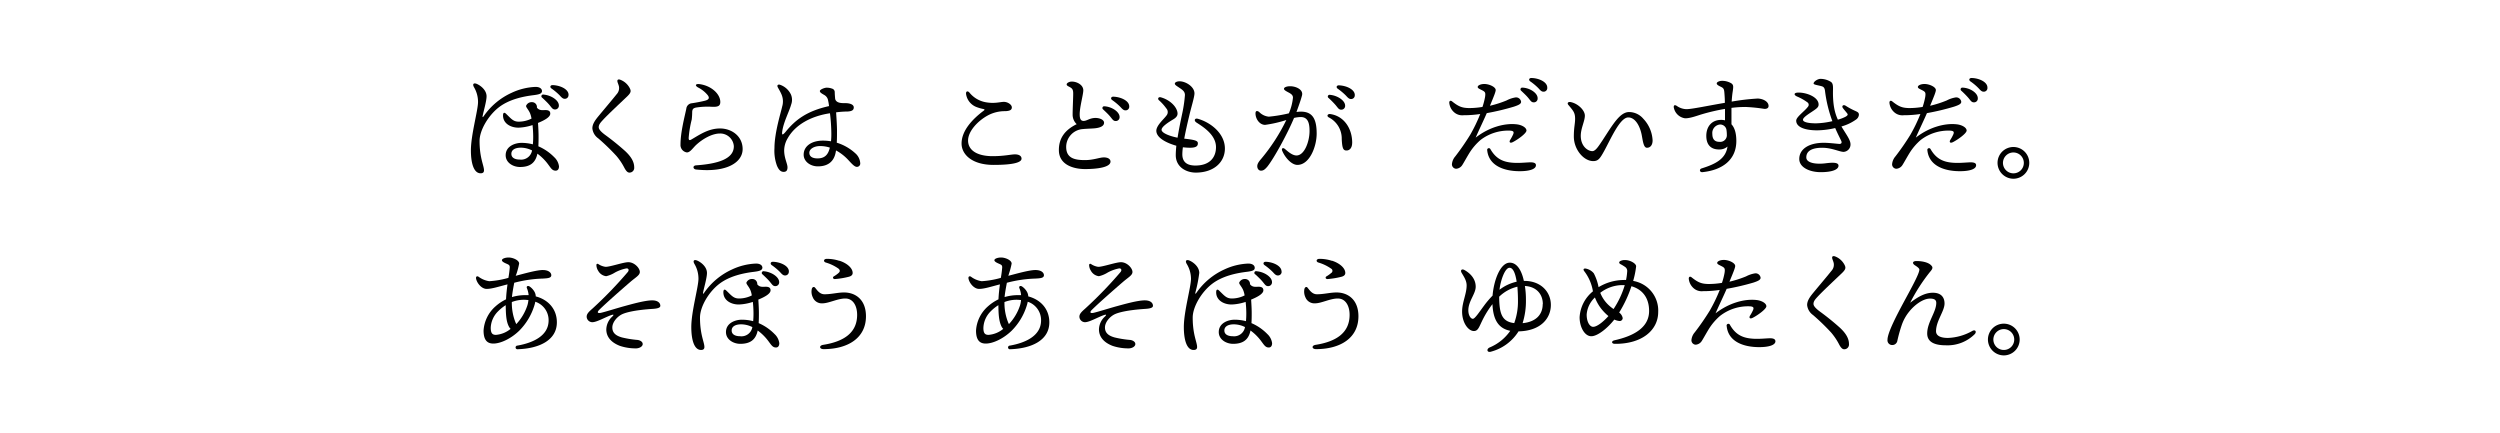 <svg xmlns="http://www.w3.org/2000/svg" viewBox="0 0 750 130"><title>storytxt_005</title><g id="txt"><path d="M160.06,28.55c-3.09.38-7.28,1.23-10.4,3.64s-5.79,6.84-5.79,10.1c0,5.14,1.33,7.38,1.33,8.81,0,.51-.24.89-1,.89-2.22,0-2.93-3.44-2.93-6.87,0-4.7,2.14-12,2.14-14.53a8.69,8.69,0,0,0-1.22-4.45c-.51-.92-.1-1.33.78-1,1.23.51,3,1.91,3,3.75,0,1.49-.92,4.52-1.16,5.81-.1.48,0,.58.31.14a20.42,20.42,0,0,1,8.37-7,18.54,18.54,0,0,1,7.21-1.77c.95,0,1.9.38,1.9,1.3C162.51,28,162.07,28.31,160.06,28.55Zm1,3.71c.82,1.12,2,.68,2.93.78s1.09.58,1.09,1.06c0,1.08-1.94,2.07-3.68,2.78.11,1.5.17,3,.17,3.95s0,1.9-.06,3.06a14.93,14.93,0,0,1,4.76,3.27,4.52,4.52,0,0,1,1.43,2.75c0,.82-.38,1.29-1,1.29-1,0-1.36-.68-2.15-1.73a15,15,0,0,0-3.33-3.37c-.58,2.76-2.21,4-5.24,4-2,0-4.28-1.25-4.28-3.53,0-2.72,2.82-3.71,4.76-3.71a13.63,13.63,0,0,1,3.4.44c.07-.78.1-1.39.1-2.28a34.72,34.72,0,0,0-.2-3.5,15,15,0,0,1-4.22.78c-2.35,0-4.63-1.26-4.63-3.67,0-.85.38-1,.89-.51,1.6,1.53,2.17,2.38,3.84,2.38a8.61,8.61,0,0,0,3.81-.92,6.83,6.83,0,0,0-.31-1.26c-.4-1.26-1.32-2-1.32-2.55a1.76,1.76,0,0,1,1.73-1.12,1.46,1.46,0,0,1,1.53,1.56Zm-1.46,12.86a7.65,7.65,0,0,0-3.33-.82c-1.84,0-2.86.71-2.86,1.84,0,1.29,1.23,1.73,2.52,1.73A3.32,3.32,0,0,0,159.62,45.12Zm3.47-16.74c2.21.17,4.59,1.67,4.59,3.27a1.13,1.13,0,0,1-1.15,1.19c-.79,0-1-.58-1.81-1.5-.58-.68-1.36-1.39-2-2A.52.52,0,0,1,163.09,28.38Zm7.48.07a1.09,1.09,0,0,1-1.12,1.19c-.51,0-.85-.27-1.5-1a17.46,17.46,0,0,0-2.51-2.11c-.55-.4-.31-1,.34-1C168,25.59,170.57,26.72,170.57,28.45Z"/><path d="M188.83,26.27c.55,1,.58,1.47-.78,2.76-2.21,2.11-5.65,5.3-7.21,7-.78.85-1.22,1.39-1.22,2.14,0,.51.44,1.19,1.9,2.28a75.65,75.65,0,0,1,5.95,4.8c2,1.83,2.79,3.43,2.79,4.93a1.42,1.42,0,0,1-1.43,1.6c-.47,0-.92-.31-1.53-1.46a18.44,18.44,0,0,0-2.41-3.58,65.35,65.35,0,0,0-5.41-5.23,4.17,4.17,0,0,1-1.77-3c0-1.19.68-2.28,1.87-3.71,1.4-1.7,4-4.76,5.41-6.53a2.69,2.69,0,0,0,.68-2.42c-.17-.64-.37-1-.44-1.36-.1-.51.17-.81.85-.57A5.33,5.33,0,0,1,188.83,26.27Z"/><path d="M208.86,49.6c6.26-.44,11.36-1.83,11.29-5.78A4.1,4.1,0,0,0,216,40.05c-2.52,0-5.31,1.77-6.94,3.23-1.16,1-1.94,2.45-3,2.45a2.25,2.25,0,0,1-1.91-2.38c0-3.71,1.26-8.4,1.74-10.72a1.83,1.83,0,0,1,1.7-1.66c1.15-.17,2.82-.48,3.87-.75,1.37-.34,1.4-.95.85-1.67a9,9,0,0,0-2.89-2.31c-1.08-.61-.71-1.16.45-1,3.57.47,6.22,3,6.22,5.34,0,1.22-.68,1.53-2.48,1.46a21.81,21.81,0,0,0-4.87.24c-.81.2-1,.48-1.08,1.22a21.36,21.36,0,0,1-.14,2.35,32.28,32.28,0,0,0-.92,5.54c0,.55.14.85.78.48,2.52-1.46,5.14-3.33,8.64-3.33,3.34,0,6.7,2.17,6.77,6.09s-4.49,7.24-14,6.22C207.88,50.73,207.71,49.67,208.86,49.6Z"/><path d="M250.73,45.59c-.58,3.27-2.79,4.32-5.38,4.32-2.24,0-4.25-1.46-4.25-3.5,0-2.62,2.45-4.22,5.75-4.22a14.64,14.64,0,0,1,2.45.2,21.1,21.1,0,0,0,.1-2.41,52.71,52.71,0,0,0-.41-6c-5.68.85-10.37,3.43-12.65,7.44a7.33,7.33,0,0,0-1.09,3.68c0,2.34,1,4,1,5.1s-.51,1.36-1.16,1.36c-.92,0-1.5-.68-2-1.84a13,13,0,0,1-.75-5.3c0-4.7,2-10.89,2.31-12.45a5.31,5.31,0,0,0-.24-3.74c-.4-.92-.88-1.64-1.09-2.08-.3-.61.14-.92.72-.71a5.66,5.66,0,0,1,3.23,2.89,4.05,4.05,0,0,1,.07,3.06c-.58,2.11-2.35,5.34-2.69,8.2-.1.88.07,1.09,1,0,3-3.71,6.47-6.29,13.06-7.76a12.53,12.53,0,0,0-.27-1.63,2.28,2.28,0,0,0-1.15-1.7c-.89-.51-1.33-.78-1.33-1.19s1.16-.92,1.9-1a4.58,4.58,0,0,1,1.74.27,1.09,1.09,0,0,1,.82,1c0,.54.06,1.32.13,2.1.34,1.33,2.08,1.26,3,1.26,1.36,0,2.58.38,2.58,1.29,0,.75-.47,1.16-1.94,1.23-1.12,0-2.24.1-3.36.24.13,1.9.27,4.15.27,5.51s0,2.41-.07,3.6a14.5,14.5,0,0,1,5.51,3.13,4.31,4.31,0,0,1,1.53,3,1,1,0,0,1-1,1.12c-.78,0-1.66-1.09-2.75-2.24a14.32,14.32,0,0,0-3.51-2.69ZM249,44.3a9.12,9.12,0,0,0-3-.48c-1.74,0-3.2.85-3.2,2s.95,1.7,2.45,1.7c2.07,0,3.19-1,3.7-3.23Z"/><path d="M306.46,47.6c0,1.12-2.41,1.87-8.4,1.87-6.53,0-9.59-3.2-9.59-6.4,0-3.87,3.23-7.31,6.63-9.86.41-.3.27-.44-.1-.51a12.35,12.35,0,0,1-2.11-.61,4.94,4.94,0,0,1-3.06-3.81c-.14-.85.41-1.16,1-.51a8.09,8.09,0,0,0,5,2.92c2.62.45,4.22-.13,5.34-.13s2.38.81,2.38,1.66-.78,1.06-1.9,1.13a10.81,10.81,0,0,0-5.14,1.19c-3.26,1.73-6.09,4.9-6.09,7.62,0,2.92,2.72,4.69,7.38,4.69,3.47,0,5.51-.54,6.7-.54C305.48,46.31,306.46,46.65,306.46,47.6Z"/><path d="M321.52,24.47c1.57,0,3.47,1,3.47,2.62,0,1.26-1.08,5-1.08,7.18,0,1.36.3,2.07,1.29,2s1.7-.85,3.4-.89c1.39,0,2.62.58,2.62,1.43,0,1.06-1.26,1.56-3,1.7-.88.07-2.27.1-3.36.21a5.38,5.38,0,0,0-5,5.61c.13,3.19,2.65,3.7,5.64,3.7,2.55,0,4.39-.81,5.65-.81s2,.51,2,1.26c0,1.7-3.91,2.24-7.66,2.24-3.3,0-7.68-1.19-7.82-5.47-.1-3.81,1.87-6.3,5.34-8a3.89,3.89,0,0,1-1.22-2.93c0-1.6.17-4.93.17-6.22,0-1-.17-1.43-.75-1.81S320,25.76,320,25.32,320.84,24.47,321.52,24.47Zm14.36,10.65a1.14,1.14,0,0,1-1.16,1.19c-.78,0-1-.58-1.8-1.5-.58-.68-1.36-1.39-2-2a.52.52,0,0,1,.41-.92C333.5,32,335.88,33.52,335.88,35.12Zm2.89-3.2a1.09,1.09,0,0,1-1.12,1.19c-.51,0-.85-.27-1.5-1A18.07,18.07,0,0,0,333.63,30c-.54-.4-.3-1,.34-1C336.15,29.06,338.77,30.18,338.77,31.92Z"/><path d="M367.47,44.57c0,4-3.23,7.21-8.74,7.21-2.82,0-6-1.63-6-5.24,0-.85.07-1.8.17-2.82-2.76-.78-6-2.31-6-4.49,0-1.6,2.24-3.47,3-4.52a1.62,1.62,0,0,0,0-2.18,14.76,14.76,0,0,0-2.24-2.48c-.45-.44-.14-1.06.61-.85,2.21.61,4.28,2.24,4.86,4.08.34,1.09.07,1.8-1.19,2.55s-3.47,2.14-3.47,3.1,2.38,1.9,4.8,2.38c.41-2.59.95-5.14,1.29-6.77a42,42,0,0,0,.92-6c0-1-.55-1.47-1.67-2.21-.64-.45-1.36-.82-1.36-1.23s.65-.71,1.43-.71c1.8,0,4.46,1.6,4.46,3.64,0,1.09-1,4.21-1.6,6.83-.38,1.57-1,4.22-1.47,6.74,3.47.37,4.09.68,4.09,1.39s-.34,1.33-2.32,1.33a18.06,18.06,0,0,1-2.17-.14,15.64,15.64,0,0,0-.17,2.11c0,2.65,1.83,3.37,3.91,3.37,4.56,0,6.19-2.69,6.19-5.51,0-3.74-3.91-6.12-5.85-7.38-.89-.58-.55-1.43.47-1.12C363.29,36.78,367.47,40.08,367.47,44.57Z"/><path d="M395,40.08c0,3.91-2.14,9.39-5.78,9.39-1.83,0-3.81-2.35-4.59-4.32-.2-.51.14-1,.78-.51s2.11,2,3.54,2c2.38,0,3.91-4.18,3.91-7.31,0-2.14-.34-4.22-2.65-4.22a9.91,9.91,0,0,0-2,.27c-1.87,4.53-6,12.11-8,14.6-.78.91-1.23,1.22-1.91,1.22s-1.12-.61-1.12-1.33.41-1.32,1.26-2.31A56.27,56.27,0,0,0,385.9,36a36.59,36.59,0,0,1-6.36,1.46c-1.67,0-2.89-1.8-2.89-3.43,0-.78.44-.92,1.09-.44A4.63,4.63,0,0,0,380.66,35a42.83,42.83,0,0,0,6-1,16.11,16.11,0,0,0,1.23-4.69c0-.71-.45-1.09-1.19-1.5-1.33-.68-1.5-.91-1.5-1.19,0-.44.85-.75,1.84-.75,1.73,0,4,1,3.57,2.73-.31,1.25-1,3.16-1.67,5a9.22,9.22,0,0,1,1.29-.11C393.65,33.48,395,35.52,395,40.08Zm10.65,2.76c0,1.46-.71,2.31-1.7,2.31s-1.29-.65-1.43-3.44a7.1,7.1,0,0,0-3.88-6.49c-.74-.41-.34-1.12.45-1C403.11,34.78,405.66,38.45,405.66,42.84Zm-7.11-13.47a.52.52,0,0,1,.41-.92c2.21.17,4.59,1.67,4.59,3.26a1.14,1.14,0,0,1-1.16,1.2c-.78,0-1-.58-1.8-1.5A28,28,0,0,0,398.55,29.37Zm7.89-.85a1.09,1.09,0,0,1-1.12,1.19c-.51,0-.85-.27-1.5-1a18,18,0,0,0-2.51-2.11c-.55-.41-.31-1,.34-1C403.82,25.66,406.44,26.78,406.44,28.52Z"/><path d="M444.15,42a17.17,17.17,0,0,0-3.06,3.47c-.78,1.19-2,3.44-2.38,4a2.37,2.37,0,0,1-1.87,1.16,1.33,1.33,0,0,1-1.26-1.36,4.08,4.08,0,0,1,1-2.35,74,74,0,0,0,4.49-6.5,47,47,0,0,0,3-6.22,33,33,0,0,1-5,.37,3.66,3.66,0,0,1-2.86-.91,4.3,4.3,0,0,1-1.43-2.86c0-.55.38-.75.85-.38,2,1.6,3,1.94,5,2a24.43,24.43,0,0,0,4.11-.34,21.49,21.49,0,0,0,.78-3c.17-1.19.07-1.46-.64-1.87-.92-.51-1.57-.68-1.57-1.12s.82-.89,2-.89c1.46,0,3.4.89,3.4,1.81,0,.54-.54,1.87-1.73,4.72a31.93,31.93,0,0,0,5-1.6,8.76,8.76,0,0,1,2.72-.91,1.52,1.52,0,0,1,1.63,1.32c0,.65-.78,1-2.17,1.46a72.21,72.21,0,0,1-8.13,1.94c-.92,2.15-2.18,4.7-3.33,7.35,4-3.13,8.67-4.39,12.24-4,1.63.17,3,1,3,1.87s-2.72,2.79-4.15,3.5c-.74.37-1.15,0-.74-.68a13,13,0,0,0,.88-1.63c.34-.78.14-1.09-.92-1.16A13.65,13.65,0,0,0,444.15,42Zm16.63,7.59c0,1.15-1.94,1.77-4.86,1.77-4.93,0-9.32-1.77-9.76-6.3a.51.51,0,0,1,.95-.34c1.87,3.27,4.35,4.15,8.13,4.15,1.46,0,3.06-.17,3.91-.17S460.78,48.86,460.78,49.54Zm.51-20.07a1.13,1.13,0,0,1-1.15,1.19c-.79,0-1-.58-1.8-1.5-.58-.68-1.37-1.39-2-2a.52.52,0,0,1,.41-.92C458.91,26.37,461.29,27.87,461.29,29.47Zm2.89-3.2a1.09,1.09,0,0,1-1.12,1.19c-.51,0-.85-.27-1.49-1a16.79,16.79,0,0,0-2.52-2.11c-.54-.41-.31-1,.34-1C461.57,23.42,464.18,24.54,464.18,26.27Z"/><path d="M495.78,42.12c0,1.36-.65,2.21-1.7,2.21s-1.23-2.17-1.6-4c-.58-2.75-2-5.1-4-5.1-2.52,0-5.27,6.53-7.25,10.1-1.22,2.21-1.76,3-3.26,3-2.86,0-5.82-3.47-5.82-7.38,0-2.72.38-3.77.38-5.3,0-1.81-.48-2.35-2-4.15-.48-.55-.11-1,.61-.89,2.21.41,4.32,2.45,4.32,4.08s-1.23,3.81-1.23,6.06c0,3.13,2.11,4.59,3.47,4.59,1,0,1.94-1.6,3-3.16,3.2-4.9,5.27-8.57,8.06-8.57a5.64,5.64,0,0,1,4.22,2A10.16,10.16,0,0,1,495.78,42.12Z"/><path d="M530.57,31.78c0,.68-.55.89-1.23.89a47.67,47.67,0,0,0-5.75-.58,34.54,34.54,0,0,0-4.15.27c0,1.26,0,3.16,0,4.93,1,1.06,1.46,2.79,1.46,5,0,5.61-4.11,8.74-10.2,9.36-.82.06-1-.89-.2-1.13,4-1.26,7.21-2.75,7.75-6.56a3.63,3.63,0,0,1-2.55.88c-2.52,0-3.81-1.49-3.81-4.08,0-2.89,1.73-4.79,4.42-4.79a4.62,4.62,0,0,1,1.19.13c0-1.09,0-2.28,0-3.43a58.93,58.93,0,0,0-6.91,1.6c-1.36.4-3.53,1.25-5.06,1.22a4,4,0,0,1-3.41-3.37c0-.58.31-.71.89-.37a5.24,5.24,0,0,0,2.92,1c1.64,0,6.7-1.09,11.53-1.9,0-1-.06-1.91-.1-2.42-.1-1.46-.13-1.87-.88-2.28-.58-.3-1.46-.64-1.46-1.12s.95-.78,1.53-.78a5.39,5.39,0,0,1,2.85.75c.65.47.65.88.41,2.48-.14.85-.24,1.91-.31,3a66.9,66.9,0,0,1,7.83-.92C529.1,29.64,530.57,30.56,530.57,31.78Zm-12.66,7a1.93,1.93,0,0,0-1.9-1.43,2.55,2.55,0,0,0-2.31,2.82c0,1.47.61,2.38,2.1,2.38a2,2,0,0,0,2.25-2.17A9.26,9.26,0,0,0,517.91,38.79Z"/><path d="M557.67,34.44a1.93,1.93,0,0,1-.85,1.42,13.92,13.92,0,0,1-4.39,2.08c1.36,2.31,2.72,4,2.72,5.34a2.2,2.2,0,0,1-2.07,2.28c-1.23,0-3.51-1.23-6.43-1.23-2.76,0-4.76.79-4.76,2.89,0,1.77,3.13,2.11,5.78,1.77,1.94-.24,3.88-.37,3.88.72s-1.7,1.94-5.34,1.94c-3.4,0-6.43-1.47-6.43-3.95,0-2.92,2.79-4.86,7.38-4.86,1.7,0,4.22.34,4.69.34s.79-.28.55-.85-1.09-2.15-1.84-3.92a24.51,24.51,0,0,1-5.41.69c-3.77,0-6.29-1-6.29-2.9,0-1.12,2.48-2.78,3.5-4.15a.89.89,0,0,0-.06-1.29,15,15,0,0,0-3.24-1.83c-1-.48-.95-1.16.52-1.16,2.41,0,6,1.33,6,3.6,0,.79-.57,1.2-2,2.15-1.06.71-2.69,1.73-2.69,2.41S542.43,37,544.78,37a24,24,0,0,0,4.93-.65,40.18,40.18,0,0,1-2.21-9.08c-.1-.89-.41-1.23-1-1.4-1.05-.3-2.42-.44-2.42-.81,0-.61,1.26-1.4,2.05-1.4a5.94,5.94,0,0,1,2.95.79c.72.37.86,1,.82,2.45-.1,4.28.48,6.87,1.46,9a11.41,11.41,0,0,0,2.32-.89c.61-.37.78-.61.47-1-.44-.57-.78-.92-1.26-1.56s.07-1.19.82-.72a20.41,20.41,0,0,0,2.55,1.4C557.26,33.59,557.67,33.72,557.67,34.44Z"/><path d="M576.2,42a17.17,17.17,0,0,0-3.06,3.47c-.78,1.19-2,3.44-2.38,4a2.37,2.37,0,0,1-1.87,1.16,1.33,1.33,0,0,1-1.26-1.36,4.08,4.08,0,0,1,1-2.35,74,74,0,0,0,4.49-6.5,47,47,0,0,0,3-6.22,33.06,33.06,0,0,1-5,.37,3.64,3.64,0,0,1-2.86-.91,4.3,4.3,0,0,1-1.43-2.86c0-.55.38-.75.85-.38,2,1.6,3,1.94,5,2a24.51,24.51,0,0,0,4.11-.34,21.49,21.49,0,0,0,.78-3c.17-1.19.07-1.46-.64-1.87-.92-.51-1.57-.68-1.57-1.12s.82-.89,2-.89c1.46,0,3.4.89,3.4,1.81,0,.54-.54,1.87-1.73,4.72a31.93,31.93,0,0,0,5-1.6,8.76,8.76,0,0,1,2.72-.91,1.52,1.52,0,0,1,1.63,1.32c0,.65-.78,1-2.17,1.46a72.75,72.75,0,0,1-8.13,1.94c-.92,2.15-2.18,4.7-3.34,7.35,4-3.13,8.68-4.39,12.25-4,1.63.17,3,1,3,1.87s-2.72,2.79-4.15,3.5c-.75.37-1.15,0-.75-.68a11.8,11.8,0,0,0,.89-1.63c.34-.78.13-1.09-.92-1.16A13.65,13.65,0,0,0,576.2,42Zm16.63,7.59c0,1.15-1.94,1.77-4.86,1.77-4.93,0-9.32-1.77-9.76-6.3a.51.51,0,0,1,.95-.34c1.87,3.27,4.35,4.15,8.13,4.15,1.46,0,3.06-.17,3.91-.17S592.83,48.86,592.83,49.54Zm.51-20.07a1.13,1.13,0,0,1-1.15,1.19c-.79,0-1-.58-1.81-1.5a28,28,0,0,0-2-2,.52.52,0,0,1,.41-.92C591,26.37,593.34,27.87,593.34,29.47Zm2.89-3.2a1.09,1.09,0,0,1-1.12,1.19c-.51,0-.85-.27-1.5-1a16.25,16.25,0,0,0-2.51-2.11c-.55-.41-.31-1,.34-1C593.61,23.42,596.23,24.54,596.23,26.27Z"/><path d="M599.26,48.86A4.76,4.76,0,1,1,604,53.62,4.78,4.78,0,0,1,599.26,48.86Zm7.89,0A3.13,3.13,0,1,0,604,52,3.12,3.12,0,0,0,607.15,48.86Z"/><path d="M154.71,82.74c2.62-.68,6.43-1.77,8.23-1.73s2.45.88,2.45,1.56c0,.85-1.09.92-2.52,1a37.75,37.75,0,0,0-8.6,1.26c-.28,1.5-.58,3.1-.68,4.29a14,14,0,0,1,4-.58c.3,0,.61,0,1,0a7.06,7.06,0,0,0-.51-2.07c-.24-.58.27-.88.82-.51a4.78,4.78,0,0,1,1.46,1.6,3,3,0,0,1,.37,1.36c3.64.95,6.33,3.71,6.33,7.79,0,5.34-5.27,7.85-11.73,8.06a.55.55,0,1,1-.11-1.09c4.63-.82,9.29-2.89,9.36-7.45a5.81,5.81,0,0,0-4-5.71,7.2,7.2,0,0,1-.27,1.12,18.37,18.37,0,0,1-4.59,7.62c-2.48,2.38-5.58,3.81-7.72,3.81-1.8,0-2.93-1-2.93-3.91a10.51,10.51,0,0,1,3.58-7.25,13.31,13.31,0,0,1,3.16-2.11c.07-1.49.24-3.06.44-4.49-2.69.68-4.66,1.36-6.26,1.36s-3.06-1.94-3.19-3.26c0-.48.34-.65.74-.41a7.09,7.09,0,0,0,3.23,1.36,26.81,26.81,0,0,0,5.75-1,31.37,31.37,0,0,0,.41-3.13c0-.58-.17-.75-.71-1s-1.64-.65-1.64-1.16,1.13-.82,2-.82c1.29,0,3.2.82,3.16,1.84a22.42,22.42,0,0,1-.78,3Zm-5.92,17.72a7.87,7.87,0,0,0,4.39-1.8,3.79,3.79,0,0,1-.41-.51c-1-1.74-1-4.08-1.06-6.6a13,13,0,0,0-2.31,1.87,7.33,7.33,0,0,0-2.18,4.9C147.22,100.09,147.8,100.46,148.79,100.46ZM158.52,90c-.38,0-.82-.07-1.23-.07a10.09,10.09,0,0,0-3.74.68,15.76,15.76,0,0,0,1.09,6.09c.1.21.17.37.24.54a15,15,0,0,0,3.33-5.61A7.21,7.21,0,0,0,158.52,90Z"/><path d="M181.67,80.05c1.47,0,5.31-1.39,6.84-1.39,1.8,0,3.44,1.77,3.44,2.93,0,1-1.23,1.59-2.86,3-2.18,1.87-7.45,6.49-9.35,8.4-.68.68-.48,1.09.57.85,1.36-.31,4.43-1.29,7-2,2-.54,6.13-1.73,8.34-1.73,1.7,0,2.45.78,2.45,1.63,0,.55-.72.82-2.21.92-1.13.07-6.33.41-9,1.5-1.66.68-3.19,2.48-3.19,4.08,0,1.8,1.32,2.55,2.92,3a31,31,0,0,0,4.73.75c.75.14,1.46.55,1.46,1.23s-.85,1.22-1.84,1.29a14.75,14.75,0,0,1-5-.75c-2.72-1.05-4.08-2.79-4.08-4.93A5.39,5.39,0,0,1,183.65,95c.61-.58.47-.72-.24-.48-1.8.61-4.35,2.14-5.71,2.14A1.7,1.7,0,0,1,176,95c0-.92.81-1.6,1.8-2.48a122.11,122.11,0,0,0,10.54-10.92c.45-.58.24-1.09-.37-1.09a11.91,11.91,0,0,0-3.5,1.26,8.6,8.6,0,0,1-2.62,1.09,3.16,3.16,0,0,1-2.38-1.6,3.32,3.32,0,0,1-.55-1.77.34.34,0,0,1,.51-.31A5.17,5.17,0,0,0,181.67,80.05Z"/><path d="M226.16,81.55c-3.1.38-7.28,1.23-10.41,3.64S210,92,210,95.29c0,5.14,1.32,7.38,1.32,8.81,0,.51-.24.89-1,.89-2.21,0-2.93-3.44-2.93-6.87,0-4.7,2.15-12,2.15-14.53a8.69,8.69,0,0,0-1.23-4.45c-.51-.92-.1-1.33.78-1,1.23.51,3,1.91,3,3.75,0,1.49-.92,4.52-1.15,5.81-.11.48,0,.58.3.14a20.42,20.42,0,0,1,8.37-7,18.54,18.54,0,0,1,7.21-1.77c1,0,1.9.38,1.9,1.3C228.6,81,228.16,81.31,226.16,81.55Zm1,3.71c.81,1.12,2,.68,2.92.78s1.09.58,1.09,1.06c0,1.08-1.94,2.07-3.67,2.78.1,1.5.17,3,.17,4s0,1.9-.07,3.06a14.82,14.82,0,0,1,4.76,3.27,4.52,4.52,0,0,1,1.43,2.75c0,.82-.38,1.29-1,1.29-.95,0-1.36-.68-2.14-1.73a15,15,0,0,0-3.34-3.37c-.58,2.76-2.21,4-5.24,4-2,0-4.28-1.25-4.28-3.53,0-2.72,2.82-3.71,4.76-3.71a13.57,13.57,0,0,1,3.4.44c.07-.78.1-1.39.1-2.28a32,32,0,0,0-.2-3.5,15,15,0,0,1-4.22.78c-2.35,0-4.62-1.26-4.62-3.67,0-.85.37-1,.88-.51,1.6,1.53,2.18,2.38,3.84,2.38a8.61,8.61,0,0,0,3.81-.92,6.83,6.83,0,0,0-.3-1.26c-.41-1.26-1.33-2-1.33-2.55a1.77,1.77,0,0,1,1.74-1.12,1.47,1.47,0,0,1,1.53,1.56Zm-1.47,12.86a7.62,7.62,0,0,0-3.33-.82c-1.84,0-2.86.71-2.86,1.84,0,1.29,1.23,1.73,2.52,1.73A3.31,3.31,0,0,0,225.71,98.12Zm3.47-16.74c2.21.17,4.59,1.67,4.59,3.27a1.13,1.13,0,0,1-1.15,1.19c-.78,0-1-.58-1.8-1.5-.58-.68-1.37-1.39-2-2A.52.52,0,0,1,229.18,81.38Zm7.49.07a1.1,1.1,0,0,1-1.13,1.19c-.51,0-.85-.27-1.49-1a18.07,18.07,0,0,0-2.52-2.11c-.54-.4-.31-1,.34-1C234.05,78.59,236.67,79.72,236.67,81.45Z"/><path d="M246.73,91a2.9,2.9,0,0,1-2.89-1.8,3.88,3.88,0,0,1-.34-2.31c.1-.82.71-1,1.05-.55.55.65,1.33,1.94,2.79,1.94,2.11,0,3.95-.54,5.88-.54,3.41,0,6.57,2.14,6.57,7.14,0,6.53-5.44,9.86-12.72,9.86-1.29,0-1.43-1.09-.1-1.29,6.32-1,10.17-3.71,10.17-9,0-2.72-1.23-4.9-3.54-4.9S248.63,91,246.73,91Zm5.07-12.79c2.17.68,4,2.15,4,3.68,0,.54-.37.95-1.19,1.15a24.59,24.59,0,0,1-4.15.68c-.58,0-.75-.54-.31-.81a8.6,8.6,0,0,0,1.4-1c.51-.44.51-.88,0-1.32a12.91,12.91,0,0,0-3.84-1.84c-.71-.24-.68-1,.2-1.09A11.68,11.68,0,0,1,251.8,78.25Z"/><path d="M302.5,82.74c2.62-.68,6.43-1.77,8.23-1.73s2.45.88,2.45,1.56c0,.85-1.09.92-2.52,1a37.75,37.75,0,0,0-8.6,1.26c-.28,1.5-.58,3.1-.68,4.29a14.09,14.09,0,0,1,4-.58c.31,0,.61,0,.95,0a7.06,7.06,0,0,0-.51-2.07c-.24-.58.27-.88.82-.51a4.78,4.78,0,0,1,1.46,1.6,3,3,0,0,1,.38,1.36c3.63.95,6.32,3.71,6.32,7.79,0,5.34-5.27,7.85-11.73,8.06a.55.55,0,1,1-.1-1.09c4.62-.82,9.28-2.89,9.35-7.45a5.81,5.81,0,0,0-4-5.71,8.71,8.71,0,0,1-.28,1.12,18.26,18.26,0,0,1-4.59,7.62c-2.48,2.38-5.58,3.81-7.72,3.81-1.8,0-2.92-1-2.92-3.91a10.5,10.5,0,0,1,3.57-7.25,13.52,13.52,0,0,1,3.16-2.11c.07-1.49.24-3.06.44-4.49-2.68.68-4.66,1.36-6.26,1.36s-3.06-1.94-3.19-3.26c0-.48.34-.65.75-.41a7,7,0,0,0,3.23,1.36,26.84,26.84,0,0,0,5.74-1,31.37,31.37,0,0,0,.41-3.13c0-.58-.17-.75-.71-1s-1.63-.65-1.63-1.16,1.12-.82,2-.82c1.29,0,3.2.82,3.17,1.84a23.07,23.07,0,0,1-.79,3Zm-5.92,17.72a7.84,7.84,0,0,0,4.39-1.8,3.79,3.79,0,0,1-.41-.51c-.95-1.74-1-4.08-1.05-6.6a12.74,12.74,0,0,0-2.32,1.87,7.32,7.32,0,0,0-2.17,4.9C295,100.09,295.59,100.46,296.58,100.46ZM306.31,90c-.38,0-.82-.07-1.23-.07a10.12,10.12,0,0,0-3.74.68,15.76,15.76,0,0,0,1.09,6.09c.1.21.17.37.24.54A15,15,0,0,0,306,91.65,7.21,7.21,0,0,0,306.31,90Z"/><path d="M329.47,80.05c1.46,0,5.3-1.39,6.83-1.39,1.8,0,3.44,1.77,3.44,2.93,0,1-1.23,1.59-2.86,3-2.18,1.87-7.45,6.49-9.35,8.4-.68.68-.48,1.09.58.85,1.36-.31,4.42-1.29,7-2,2-.54,6.12-1.73,8.33-1.73,1.7,0,2.45.78,2.45,1.63,0,.55-.72.82-2.21.92-1.13.07-6.33.41-9,1.5-1.66.68-3.19,2.48-3.19,4.08,0,1.8,1.32,2.55,2.92,3a31,31,0,0,0,4.73.75c.75.14,1.46.55,1.46,1.23s-.85,1.22-1.83,1.29a14.8,14.8,0,0,1-5-.75c-2.72-1.05-4.08-2.79-4.08-4.93A5.39,5.39,0,0,1,331.44,95c.61-.58.47-.72-.24-.48-1.8.61-4.35,2.14-5.71,2.14A1.7,1.7,0,0,1,323.82,95c0-.92.82-1.6,1.8-2.48a122.25,122.25,0,0,0,10.55-10.92c.44-.58.23-1.09-.38-1.09a11.91,11.91,0,0,0-3.5,1.26,8.5,8.5,0,0,1-2.62,1.09,3.16,3.16,0,0,1-2.38-1.6,3.32,3.32,0,0,1-.55-1.77.35.35,0,0,1,.52-.31A5.07,5.07,0,0,0,329.47,80.05Z"/><path d="M374,81.55c-3.1.38-7.28,1.23-10.41,3.64s-5.78,6.84-5.78,10.1c0,5.14,1.32,7.38,1.32,8.81,0,.51-.23.89-1.05.89-2.21,0-2.93-3.44-2.93-6.87,0-4.7,2.15-12,2.15-14.53A8.69,8.69,0,0,0,356,79.14c-.51-.92-.1-1.33.78-1,1.23.51,3,1.91,3,3.75a42.67,42.67,0,0,1-1.15,5.81c-.1.48,0,.58.3.14a20.42,20.42,0,0,1,8.37-7,18.58,18.58,0,0,1,7.21-1.77c.95,0,1.91.38,1.91,1.3C376.4,81,376,81.31,374,81.55Zm1,3.71c.81,1.12,2,.68,2.92.78s1.09.58,1.09,1.06c0,1.08-1.94,2.07-3.67,2.78.1,1.5.17,3,.17,4s0,1.9-.07,3.06a14.82,14.82,0,0,1,4.76,3.27,4.52,4.52,0,0,1,1.43,2.75c0,.82-.37,1.29-1,1.29-.95,0-1.36-.68-2.14-1.73a14.83,14.83,0,0,0-3.34-3.37c-.57,2.76-2.21,4-5.23,4-2,0-4.29-1.25-4.29-3.53,0-2.72,2.82-3.71,4.76-3.71a13.51,13.51,0,0,1,3.4.44c.07-.78.1-1.39.1-2.28a32,32,0,0,0-.2-3.5,14.9,14.9,0,0,1-4.22.78c-2.34,0-4.62-1.26-4.62-3.67,0-.85.37-1,.88-.51,1.6,1.53,2.18,2.38,3.85,2.38a8.6,8.6,0,0,0,3.8-.92,6.83,6.83,0,0,0-.3-1.26c-.41-1.26-1.33-2-1.33-2.55a1.78,1.78,0,0,1,1.74-1.12A1.47,1.47,0,0,1,375,85.22ZM373.5,98.12a7.62,7.62,0,0,0-3.33-.82c-1.83,0-2.86.71-2.86,1.84,0,1.29,1.23,1.73,2.52,1.73A3.31,3.31,0,0,0,373.5,98.12ZM377,81.38c2.21.17,4.6,1.67,4.6,3.27a1.14,1.14,0,0,1-1.16,1.19c-.78,0-1-.58-1.8-1.5-.58-.68-1.36-1.39-2-2A.51.51,0,0,1,377,81.38Zm7.49.07a1.1,1.1,0,0,1-1.13,1.19c-.51,0-.85-.27-1.49-1a18.07,18.07,0,0,0-2.52-2.11c-.54-.4-.31-1,.34-1C381.84,78.59,384.46,79.72,384.46,81.45Z"/><path d="M394.52,91a2.9,2.9,0,0,1-2.89-1.8,4,4,0,0,1-.34-2.31c.1-.82.71-1,1-.55.55.65,1.33,1.94,2.79,1.94,2.11,0,3.95-.54,5.89-.54,3.4,0,6.56,2.14,6.56,7.14,0,6.53-5.44,9.86-12.72,9.86-1.29,0-1.43-1.09-.1-1.29,6.32-1,10.17-3.71,10.17-9,0-2.72-1.23-4.9-3.54-4.9S396.42,91,394.52,91Zm5.07-12.79c2.17.68,4,2.15,4,3.68,0,.54-.37.95-1.19,1.15a24.59,24.59,0,0,1-4.15.68c-.58,0-.75-.54-.31-.81a8.6,8.6,0,0,0,1.4-1,.75.75,0,0,0,0-1.32,13.09,13.09,0,0,0-3.85-1.84c-.71-.24-.68-1,.21-1.09A11.65,11.65,0,0,1,399.59,78.25Z"/><path d="M457.33,84.27c4.93,0,7.93,3.3,7.93,7.21s-2.93,7.79-9.7,7.93a14,14,0,0,1-8.26,6.09c-1.19.37-1.46-.79-.41-1.26a14,14,0,0,0,6.19-5c-3.44-.68-5.14-3.16-5.34-8a27.51,27.51,0,0,0-2.69,4.19c-1.32,2.55-1.53,3.88-2.89,3.88-1.6,0-3.53-2.38-3.53-5.85,0-2.76,1.36-5.31,1.36-7.83,0-1.49-.85-2.65-1.53-3.84-.41-.75.1-1.22.88-.78,2,1.12,3.37,2.85,3.37,5s-2.21,4.32-2.21,7.08c0,1.56.74,2.55,1.36,2.55s1.9-2,3.36-3.95a27.32,27.32,0,0,1,2.55-3c.38-4.66,2.35-9.89,5.17-9.89,2.08,0,3.51,2.17,4.22,5.47Zm-3.06,12.66a19,19,0,0,0,1.12-6.74c0-1.46-.07-2.89-.17-4.18a11.65,11.65,0,0,0-5.47,3C449.81,93.9,450.43,96.48,454.27,96.93Zm-4.42-10A13.08,13.08,0,0,1,455,84.51c-.38-2.48-1.06-4.18-2.14-4.18C451.52,80.33,450.19,84,449.85,86.93Zm13,4.31c0-3.06-2-5.27-5.38-5.44a26.11,26.11,0,0,1,.31,4.15,22,22,0,0,1-1,7C460.73,96.58,462.81,94.41,462.81,91.24Z"/><path d="M497.46,93.59c0,5.44-4.83,9.63-13,9.56-1,0-1.16-.82-.13-1.06,5.91-1.32,10.4-3.87,10.4-8.8,0-4-2.07-6.5-5.3-7.42a36.72,36.72,0,0,1-3.68,7.89,2.65,2.65,0,0,1,1.06,1.67.9.9,0,0,1-.89.88,4.8,4.8,0,0,1-1.63-.44c-2.11,2.69-5.07,5-6.9,5-2,0-3.51-2.76-3.51-5.68a10.77,10.77,0,0,1,4-7.79,13.45,13.45,0,0,0-2.62-6.06c-.38-.51-.21-.91.61-.74A4.08,4.08,0,0,1,478.14,82a14.87,14.87,0,0,1,1.43,4.15A14.78,14.78,0,0,1,487,84a7.31,7.31,0,0,1,.81,0,16.7,16.7,0,0,0,.34-2.48,1.46,1.46,0,0,0-.61-1.43,12.53,12.53,0,0,0-1.46-.88c-.48-.31-.37-.68,0-.89a2.88,2.88,0,0,1,1.49-.3c1.43,0,3.27,1,3.27,1.87a26.08,26.08,0,0,1-.89,4.39A9,9,0,0,1,497.46,93.59Zm-14.93,1.23a14.27,14.27,0,0,1-2.14-2.18,13,13,0,0,1-1.91-3.4A7.76,7.76,0,0,0,476,94.37c0,2.35,1,3.68,1.94,3.68C479.2,98.05,481.24,96.28,482.53,94.82Zm4.9-9.29c-.31,0-.62,0-.92,0a11,11,0,0,0-6.43,2.31A10.12,10.12,0,0,0,482,90.94a11.39,11.39,0,0,0,2.07,1.77A26.74,26.74,0,0,0,487.43,85.53Z"/><path d="M516,94.78a17.17,17.17,0,0,0-3.06,3.47c-.78,1.19-2,3.44-2.38,4a2.37,2.37,0,0,1-1.87,1.16,1.33,1.33,0,0,1-1.26-1.36,4.08,4.08,0,0,1,1-2.35,74,74,0,0,0,4.49-6.5,47,47,0,0,0,3-6.22,33,33,0,0,1-5,.37,3.64,3.64,0,0,1-2.86-.91,4.3,4.3,0,0,1-1.43-2.86c0-.55.38-.75.85-.38,2,1.6,3,1.94,5,2a24.51,24.51,0,0,0,4.11-.34,21.49,21.49,0,0,0,.78-3c.17-1.19.07-1.46-.64-1.87-.92-.51-1.57-.68-1.57-1.12s.82-.89,2-.89c1.46,0,3.4.89,3.4,1.81,0,.54-.54,1.87-1.73,4.72a31.93,31.93,0,0,0,5-1.6,8.76,8.76,0,0,1,2.72-.91,1.52,1.52,0,0,1,1.63,1.32c0,.65-.78,1-2.17,1.46A72.75,72.75,0,0,1,518,86.65c-.92,2.15-2.18,4.7-3.34,7.35,4.05-3.13,8.68-4.39,12.25-4,1.63.17,3,1,3,1.87s-2.72,2.79-4.15,3.5c-.75.37-1.15,0-.75-.68a11.8,11.8,0,0,0,.89-1.63c.34-.78.13-1.09-.92-1.16A13.65,13.65,0,0,0,516,94.78Zm16.63,7.59c0,1.15-1.94,1.77-4.86,1.77-4.93,0-9.32-1.77-9.76-6.3a.51.51,0,0,1,1-.34c1.87,3.27,4.35,4.15,8.13,4.15,1.46,0,3.06-.17,3.91-.17S532.62,101.69,532.62,102.37Z"/><path d="M553.26,79.27c.55,1,.58,1.47-.78,2.76-2.21,2.11-5.64,5.3-7.21,7-.78.85-1.22,1.39-1.22,2.14,0,.51.44,1.19,1.9,2.28a75.65,75.65,0,0,1,5.95,4.8c2,1.83,2.79,3.43,2.79,4.93a1.42,1.42,0,0,1-1.43,1.6c-.47,0-.92-.31-1.53-1.46a18.44,18.44,0,0,0-2.41-3.58,65.35,65.35,0,0,0-5.41-5.23,4.17,4.17,0,0,1-1.77-3c0-1.19.68-2.28,1.87-3.71,1.4-1.7,4-4.76,5.41-6.53a2.69,2.69,0,0,0,.68-2.42c-.17-.64-.37-1-.44-1.36-.1-.51.17-.81.85-.57A5.33,5.33,0,0,1,553.26,79.27Z"/><path d="M592.44,100.22a11.55,11.55,0,0,1-8.67,3.37c-2.86,0-5.61-.68-5.61-3.54,0-3.4,2.72-6.42,2.72-9.18,0-1-.72-1.29-1.87-1.29-2.18,0-4.73,2-6.23,3.88a13,13,0,0,0-2.24,4,43.06,43.06,0,0,0-1.36,4.89,1.53,1.53,0,0,1-1.53,1.16,1.41,1.41,0,0,1-1.4-1.6c0-2.18,3.13-8,4.63-10.82,2.51-4.65,4.93-9,4.93-10.2,0-.47-.88-1-1.46-1.39-.79-.62-.48-1.19.61-1.19,1.53,0,3.4.34,4.28,1.19.65.61.72,1-.27,2.11a53.6,53.6,0,0,0-5.92,9.21c2-1.49,4.22-3,6.81-3s3.5,1.5,3.5,3.23c0,2.31-2.55,5.2-2.55,8.33,0,.85.58,2,3.57,2a15.91,15.91,0,0,0,7.28-2.08C592.61,98.76,593.05,99.51,592.44,100.22Z"/><path d="M596.38,101.86a4.76,4.76,0,1,1,4.76,4.76A4.78,4.78,0,0,1,596.38,101.86Zm7.89,0a3.13,3.13,0,1,0-3.13,3.13A3.12,3.12,0,0,0,604.27,101.86Z"/></g></svg>